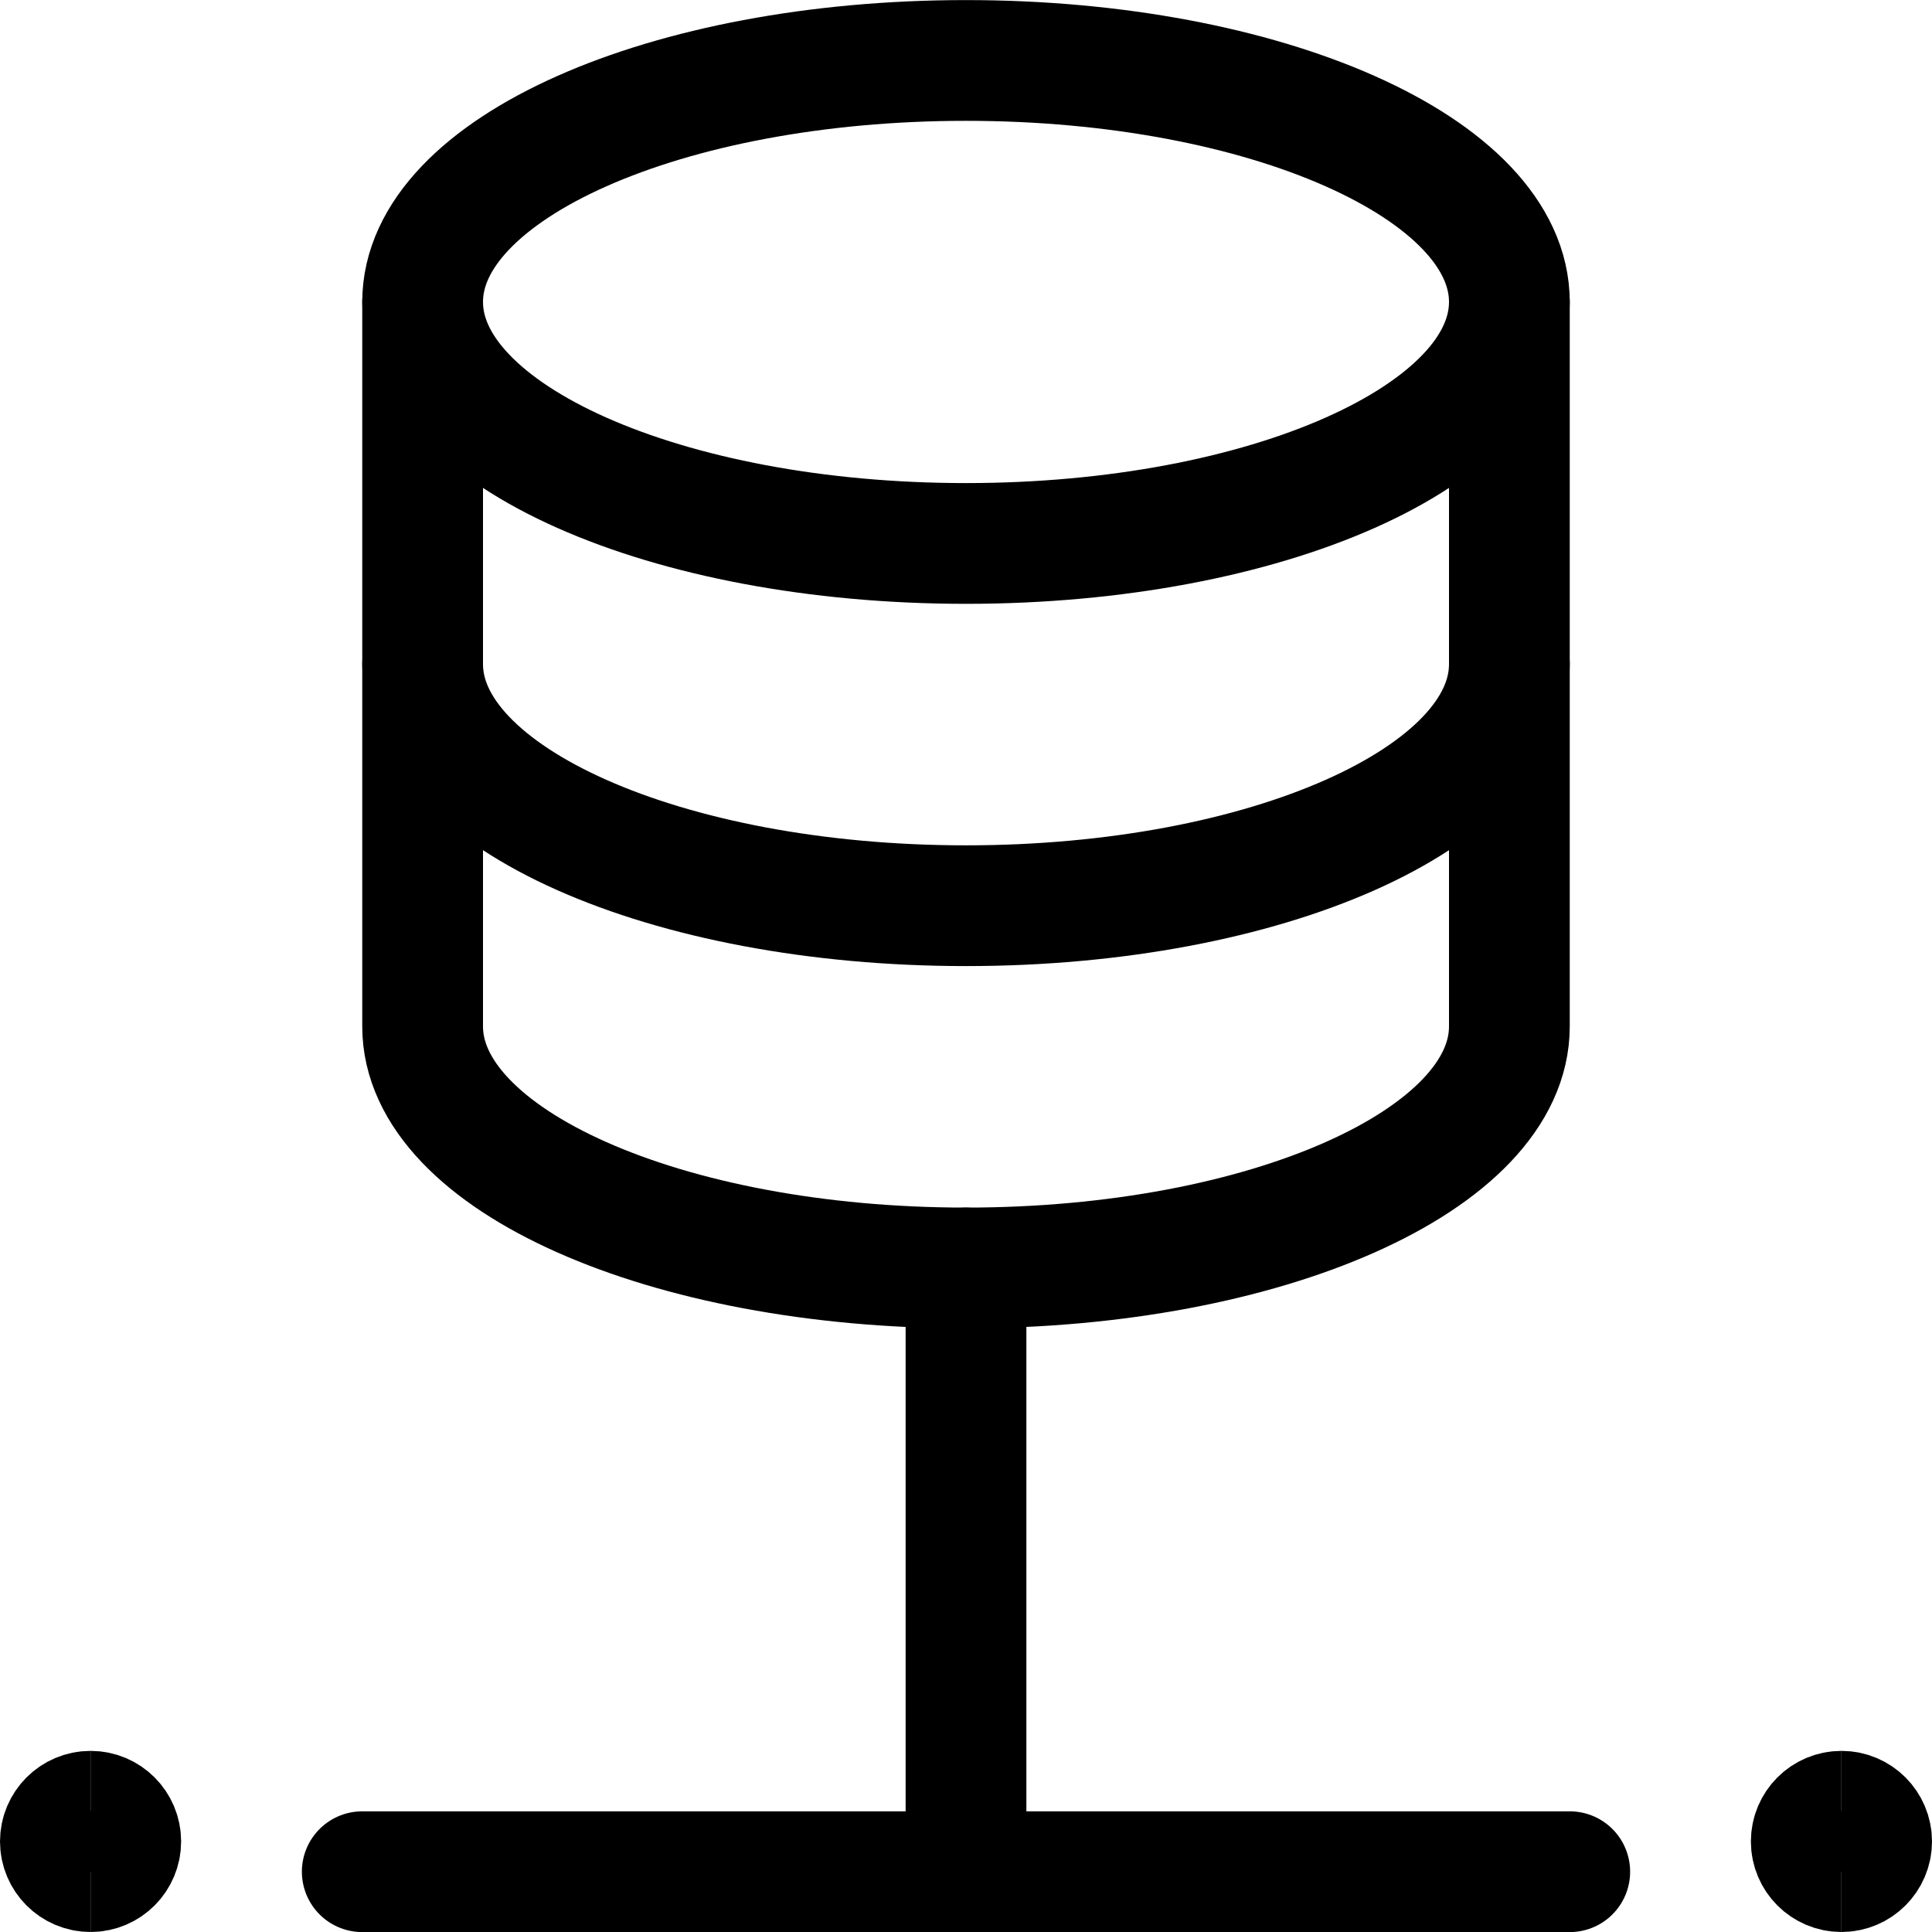 <svg xmlns="http://www.w3.org/2000/svg" fill="none" viewBox="0 0 24 24" id="Database-1--Streamline-Ultimate"><desc>Database 1 Streamline Icon: https://streamlinehq.com</desc><path stroke="#000000" stroke-linecap="round" stroke-linejoin="round" d="M12 15.751v7.5" stroke-width="1.5"></path><path stroke="#000000" stroke-linecap="round" stroke-linejoin="round" d="M4.5 23.251h15" stroke-width="1.5"></path><path stroke="#000000" d="M1.125 23.25c-0.207 0 -0.375 -0.168 -0.375 -0.375s0.168 -0.375 0.375 -0.375" stroke-width="1.5"></path><path stroke="#000000" d="M1.125 23.25c0.207 0 0.375 -0.168 0.375 -0.375s-0.168 -0.375 -0.375 -0.375" stroke-width="1.5"></path><path stroke="#000000" d="M22.875 23.25c-0.207 0 -0.375 -0.168 -0.375 -0.375s0.168 -0.375 0.375 -0.375" stroke-width="1.5"></path><path stroke="#000000" d="M22.875 23.25c0.207 0 0.375 -0.168 0.375 -0.375s-0.168 -0.375 -0.375 -0.375" stroke-width="1.5"></path><path stroke="#000000" stroke-linecap="round" stroke-linejoin="round" d="M12 6.751c3.728 0 6.75 -1.343 6.75 -3 0 -1.657 -3.022 -3 -6.75 -3 -3.728 0 -6.75 1.343 -6.75 3 0 1.657 3.022 3 6.75 3Z" stroke-width="1.5"></path><path stroke="#000000" stroke-linecap="round" stroke-linejoin="round" d="M5.25 3.751v4.5c0 1.657 3.022 3 6.75 3s6.75 -1.343 6.75 -3v-4.5" stroke-width="1.5"></path><path stroke="#000000" stroke-linecap="round" stroke-linejoin="round" d="M5.25 8.251V12.751c0 1.657 3.022 3 6.75 3s6.75 -1.343 6.75 -3V8.251" stroke-width="1.5"></path></svg>